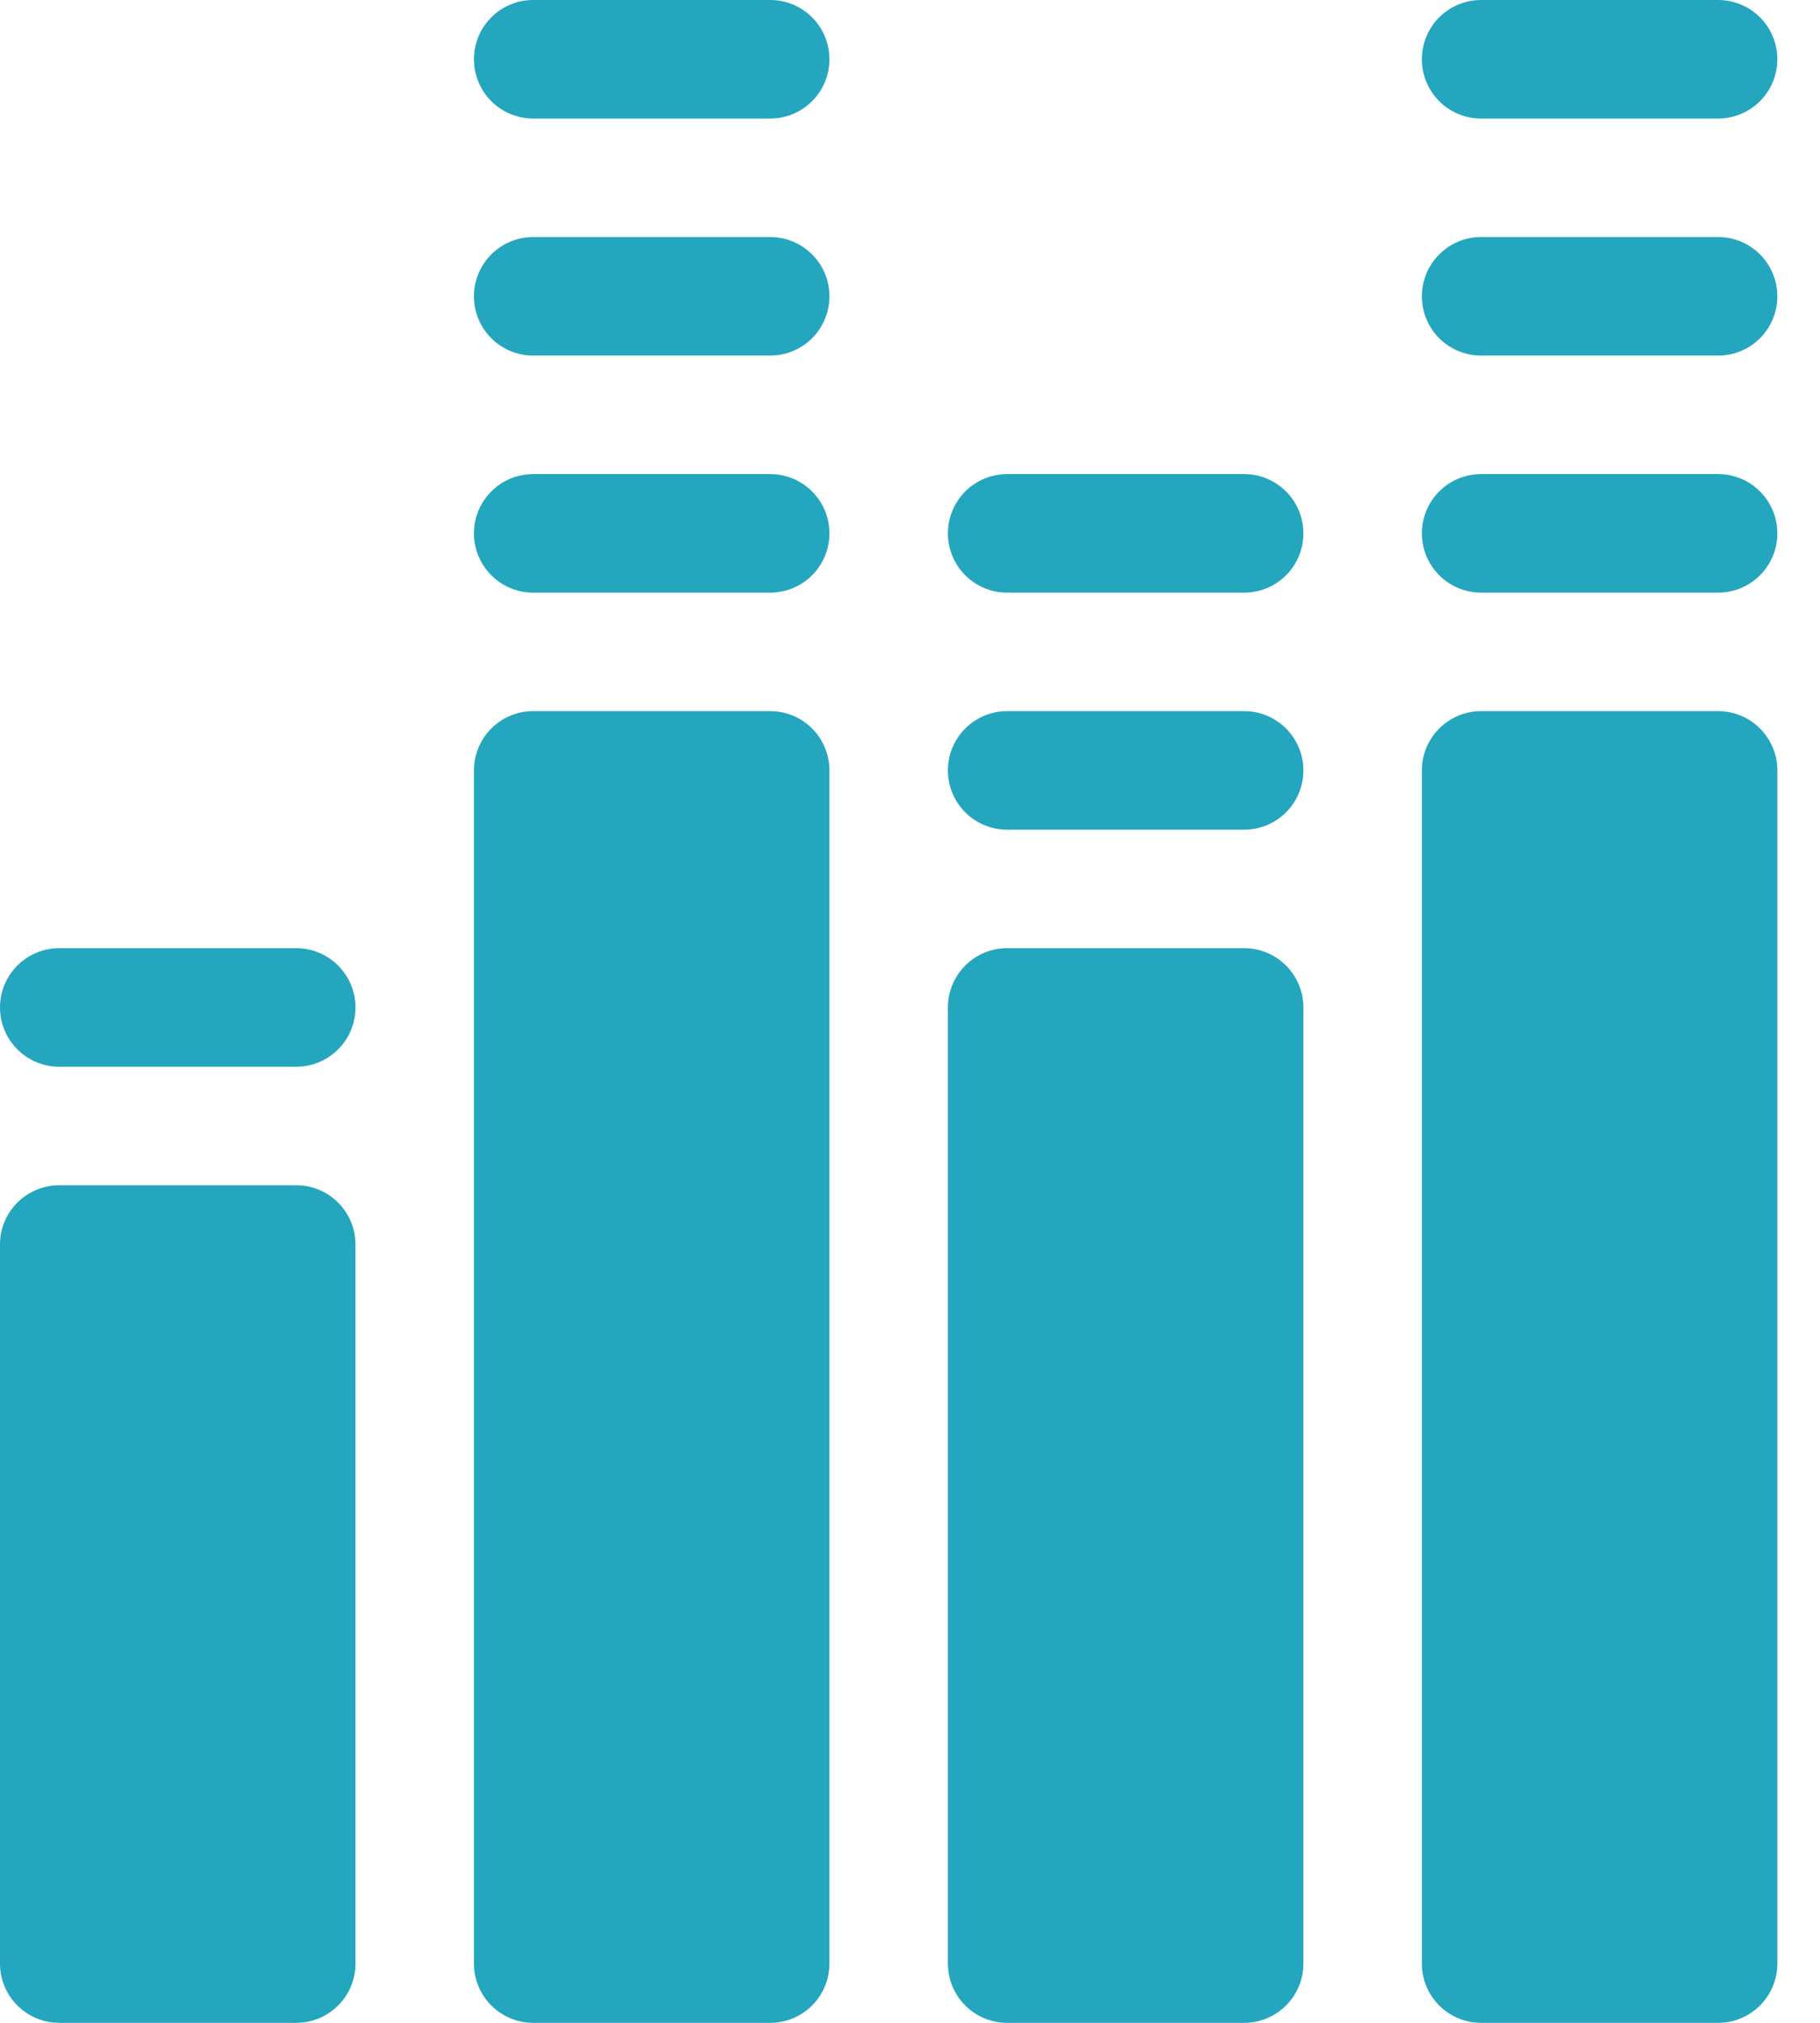 <?xml version="1.0" encoding="UTF-8"?>
<svg xmlns="http://www.w3.org/2000/svg" width="63" height="70" viewBox="0 0 63 70" fill="none">
  <path fill-rule="evenodd" clip-rule="evenodd" d="M10.254 41.016H2.051C0.918 41.016 0 41.933 0 43.066V67.949C0 69.082 0.918 70 2.051 70H10.254C11.387 70 12.305 69.082 12.305 67.949V43.066C12.305 41.933 11.387 41.016 10.254 41.016Z" fill="#24a6be"></path>
  <path fill-rule="evenodd" clip-rule="evenodd" d="M26.66 24.609H18.457C17.324 24.609 16.406 25.527 16.406 26.66V67.949C16.406 69.082 17.324 70 18.457 70H26.66C27.793 70 28.711 69.082 28.711 67.949V26.66C28.711 25.527 27.793 24.609 26.66 24.609Z" fill="#24a6be"></path>
  <path fill-rule="evenodd" clip-rule="evenodd" d="M10.254 32.812H2.051C0.918 32.812 0 33.73 0 34.863C0 35.996 0.918 36.914 2.051 36.914H10.254C11.387 36.914 12.305 35.996 12.305 34.863C12.305 33.73 11.387 32.812 10.254 32.812Z" fill="#24a6be"></path>
  <path fill-rule="evenodd" clip-rule="evenodd" d="M26.66 16.406H18.457C17.324 16.406 16.406 17.324 16.406 18.457C16.406 19.59 17.324 20.508 18.457 20.508H26.66C27.793 20.508 28.711 19.59 28.711 18.457C28.711 17.324 27.793 16.406 26.66 16.406Z" fill="#24a6be"></path>
  <path fill-rule="evenodd" clip-rule="evenodd" d="M26.66 8.203H18.457C17.324 8.203 16.406 9.121 16.406 10.254C16.406 11.387 17.324 12.305 18.457 12.305H26.66C27.793 12.305 28.711 11.387 28.711 10.254C28.711 9.121 27.793 8.203 26.66 8.203Z" fill="#24a6be"></path>
  <path fill-rule="evenodd" clip-rule="evenodd" d="M26.66 0H18.457C17.324 0 16.406 0.918 16.406 2.051C16.406 3.184 17.324 4.102 18.457 4.102H26.66C27.793 4.102 28.711 3.184 28.711 2.051C28.711 0.918 27.793 0 26.66 0Z" fill="#24a6be"></path>
  <path fill-rule="evenodd" clip-rule="evenodd" d="M59.473 24.609H51.27C50.136 24.609 49.219 25.527 49.219 26.66V67.949C49.219 69.082 50.136 70 51.27 70H59.473C60.606 70 61.523 69.082 61.523 67.949V26.66C61.523 25.527 60.606 24.609 59.473 24.609Z" fill="#24a6be"></path>
  <path fill-rule="evenodd" clip-rule="evenodd" d="M59.473 16.406H51.27C50.136 16.406 49.219 17.324 49.219 18.457C49.219 19.59 50.136 20.508 51.27 20.508H59.473C60.606 20.508 61.523 19.59 61.523 18.457C61.523 17.324 60.606 16.406 59.473 16.406Z" fill="#24a6be"></path>
  <path fill-rule="evenodd" clip-rule="evenodd" d="M59.473 8.203H51.27C50.136 8.203 49.219 9.121 49.219 10.254C49.219 11.387 50.136 12.305 51.27 12.305H59.473C60.606 12.305 61.523 11.387 61.523 10.254C61.523 9.121 60.606 8.203 59.473 8.203Z" fill="#24a6be"></path>
  <path fill-rule="evenodd" clip-rule="evenodd" d="M59.473 0H51.27C50.136 0 49.219 0.918 49.219 2.051C49.219 3.184 50.136 4.102 51.27 4.102H59.473C60.606 4.102 61.523 3.184 61.523 2.051C61.523 0.918 60.606 0 59.473 0Z" fill="#24a6be"></path>
  <path fill-rule="evenodd" clip-rule="evenodd" d="M43.066 32.812H34.863C33.73 32.812 32.812 33.73 32.812 34.863V67.949C32.812 69.082 33.73 70 34.863 70H43.066C44.2 70 45.117 69.082 45.117 67.949V34.863C45.117 33.73 44.2 32.812 43.066 32.812Z" fill="#24a6be"></path>
  <path fill-rule="evenodd" clip-rule="evenodd" d="M43.066 24.609H34.863C33.73 24.609 32.812 25.527 32.812 26.66C32.812 27.793 33.73 28.711 34.863 28.711H43.066C44.2 28.711 45.117 27.793 45.117 26.66C45.117 25.527 44.2 24.609 43.066 24.609Z" fill="#24a6be"></path>
  <path fill-rule="evenodd" clip-rule="evenodd" d="M43.066 16.406H34.863C33.73 16.406 32.812 17.324 32.812 18.457C32.812 19.59 33.73 20.508 34.863 20.508H43.066C44.2 20.508 45.117 19.59 45.117 18.457C45.117 17.324 44.2 16.406 43.066 16.406Z" fill="#24a6be"></path>
</svg>
